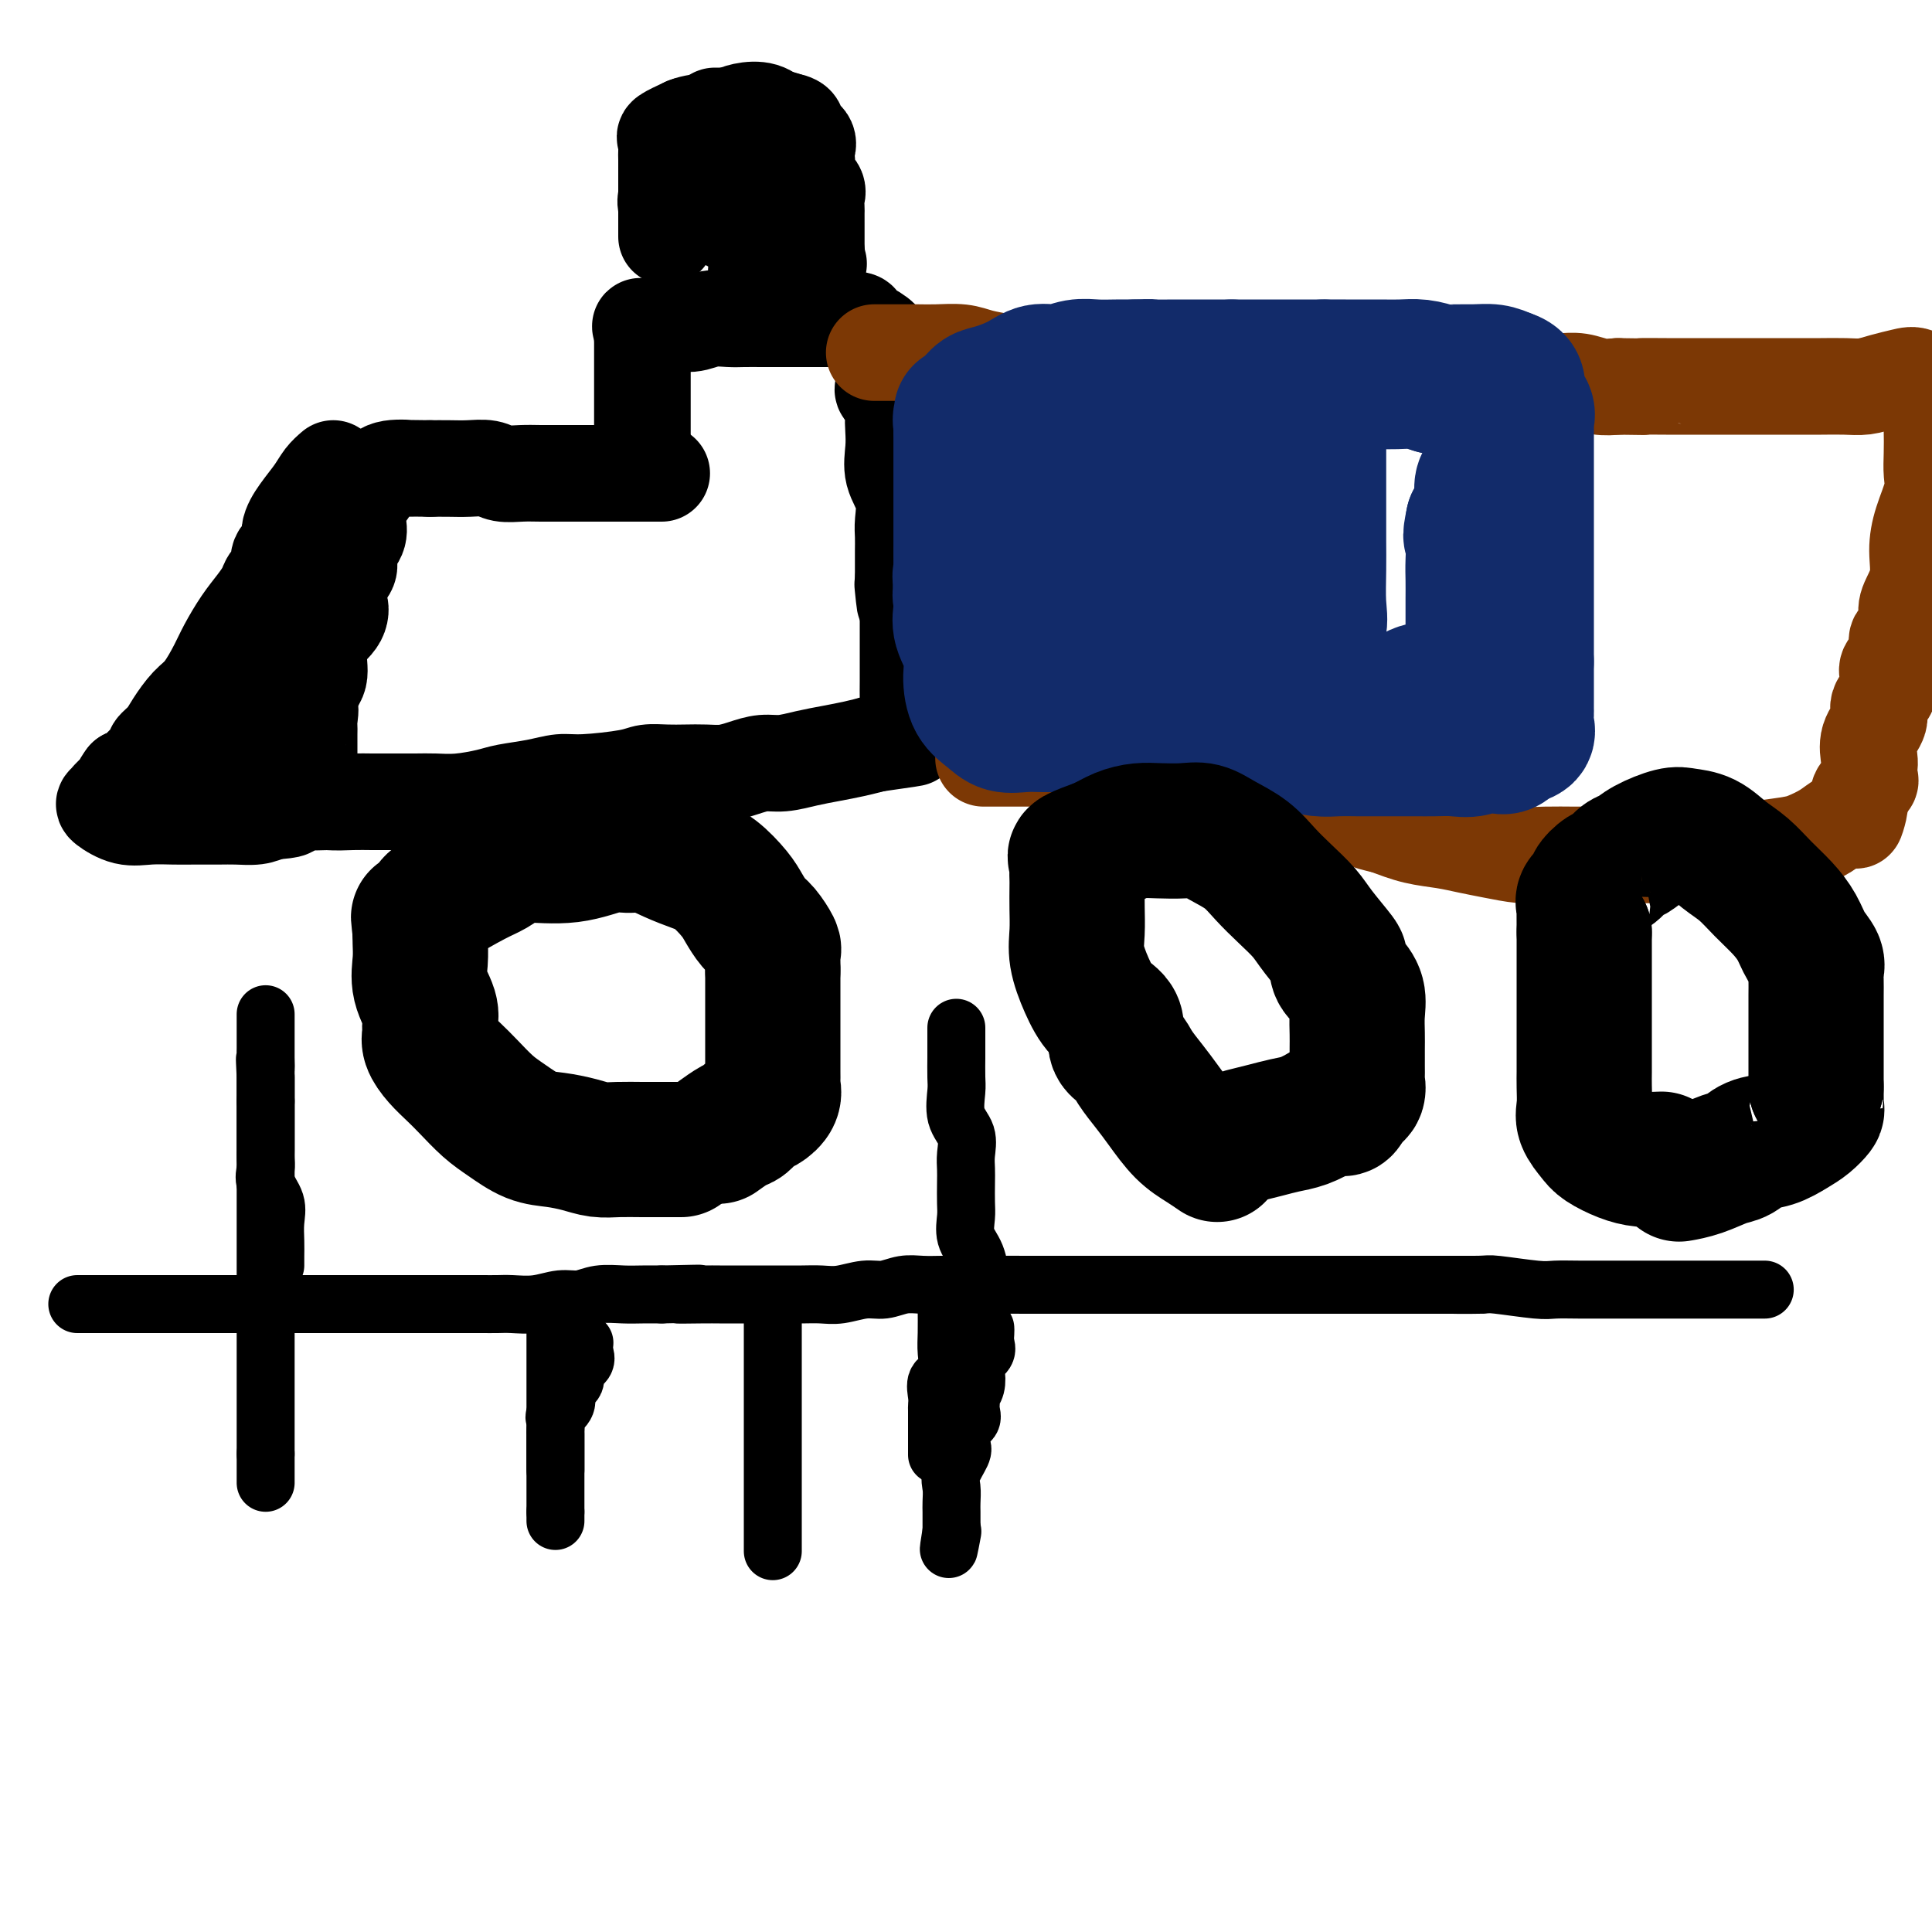 <svg viewBox='0 0 400 400' version='1.1' xmlns='http://www.w3.org/2000/svg' xmlns:xlink='http://www.w3.org/1999/xlink'><g fill='none' stroke='#000000' stroke-width='20' stroke-linecap='round' stroke-linejoin='round'><path d='M133,91c0.000,-1.875 0.000,-3.749 0,-5c0.000,-1.251 0.000,-1.878 0,-3c0.000,-1.122 0.000,-2.738 0,-4c0.000,-1.262 0.000,-2.170 0,-3c0.000,-0.830 0.000,-1.583 0,-2c0.000,-0.417 0.000,-0.497 0,-1c0.000,-0.503 0.000,-1.429 0,-2c0.000,-0.571 0.000,-0.785 0,-1'/><path d='M133,70c-0.236,-3.637 -0.825,-2.228 0,-2c0.825,0.228 3.062,-0.723 5,-1c1.938,-0.277 3.575,0.122 5,0c1.425,-0.122 2.639,-0.765 4,-1c1.361,-0.235 2.870,-0.063 4,0c1.130,0.063 1.880,0.017 3,0c1.120,-0.017 2.609,-0.005 4,0c1.391,0.005 2.682,0.001 4,0c1.318,-0.001 2.663,-0.000 4,0c1.337,0.000 2.668,0.000 4,0c1.332,-0.000 2.666,-0.000 4,0'/><path d='M174,66c4.933,0.131 3.767,0.459 4,1c0.233,0.541 1.866,1.296 3,2c1.134,0.704 1.768,1.357 2,2c0.232,0.643 0.063,1.275 0,2c-0.063,0.725 -0.019,1.541 0,2c0.019,0.459 0.013,0.559 0,1c-0.013,0.441 -0.031,1.224 0,2c0.031,0.776 0.113,1.547 0,2c-0.113,0.453 -0.422,0.588 0,1c0.422,0.412 1.575,1.103 2,2c0.425,0.897 0.121,2.002 0,3c-0.121,0.998 -0.061,1.888 0,3c0.061,1.112 0.121,2.446 0,4c-0.121,1.554 -0.425,3.327 0,5c0.425,1.673 1.578,3.245 2,5c0.422,1.755 0.113,3.691 0,5c-0.113,1.309 -0.030,1.989 0,3c0.030,1.011 0.008,2.351 0,3c-0.008,0.649 -0.002,0.607 0,1c0.002,0.393 0.001,1.221 0,2c-0.001,0.779 -0.000,1.508 0,2c0.000,0.492 0.000,0.746 0,1'/><path d='M187,120c0.622,8.067 0.178,3.733 0,2c-0.178,-1.733 -0.089,-0.867 0,0'/><path d='M159,59c0.228,-0.584 0.455,-1.167 0,-2c-0.455,-0.833 -1.594,-1.915 -2,-3c-0.406,-1.085 -0.081,-2.173 0,-3c0.081,-0.827 -0.083,-1.392 0,-2c0.083,-0.608 0.415,-1.260 0,-2c-0.415,-0.740 -1.575,-1.570 -2,-2c-0.425,-0.430 -0.114,-0.462 0,-1c0.114,-0.538 0.033,-1.582 0,-2c-0.033,-0.418 -0.016,-0.209 0,0'/><path d='M138,43c-0.155,-0.778 -0.311,-1.556 0,-2c0.311,-0.444 1.087,-0.553 2,-1c0.913,-0.447 1.963,-1.230 3,-2c1.037,-0.770 2.061,-1.526 3,-2c0.939,-0.474 1.791,-0.666 3,-1c1.209,-0.334 2.774,-0.810 4,-1c1.226,-0.190 2.113,-0.095 3,0'/><path d='M156,34c1.667,-0.333 0.833,-0.167 0,0'/><path d='M138,49c0.000,-1.423 0.000,-2.846 0,-4c-0.000,-1.154 -0.000,-2.038 0,-3c0.000,-0.962 0.001,-2.002 0,-3c-0.001,-0.998 -0.003,-1.954 0,-3c0.003,-1.046 0.012,-2.181 0,-3c-0.012,-0.819 -0.044,-1.323 0,-2c0.044,-0.677 0.166,-1.529 0,-2c-0.166,-0.471 -0.619,-0.563 0,-1c0.619,-0.437 2.309,-1.218 4,-2'/><path d='M142,26c1.543,-0.644 3.400,-0.755 5,-1c1.600,-0.245 2.944,-0.624 4,-1c1.056,-0.376 1.824,-0.750 3,-1c1.176,-0.250 2.758,-0.376 4,0c1.242,0.376 2.142,1.256 3,2c0.858,0.744 1.673,1.354 2,2c0.327,0.646 0.165,1.328 0,2c-0.165,0.672 -0.333,1.335 0,2c0.333,0.665 1.166,1.333 2,2'/><path d='M165,33c1.083,1.903 0.290,1.661 0,2c-0.290,0.339 -0.078,1.261 0,2c0.078,0.739 0.021,1.297 0,2c-0.021,0.703 -0.006,1.553 0,2c0.006,0.447 0.001,0.491 0,1c-0.001,0.509 -0.000,1.482 0,2c0.000,0.518 0.000,0.582 0,1c-0.000,0.418 -0.000,1.189 0,2c0.000,0.811 0.000,1.660 0,2c-0.000,0.340 -0.000,0.170 0,0'/><path d='M148,24c1.446,-0.006 2.893,-0.012 4,0c1.107,0.012 1.875,0.042 3,0c1.125,-0.042 2.607,-0.155 4,0c1.393,0.155 2.696,0.577 4,1'/><path d='M163,25c2.652,0.512 1.783,1.292 2,2c0.217,0.708 1.520,1.344 2,2c0.480,0.656 0.136,1.330 0,2c-0.136,0.670 -0.065,1.334 0,2c0.065,0.666 0.122,1.334 0,2c-0.122,0.666 -0.425,1.329 0,2c0.425,0.671 1.578,1.350 2,2c0.422,0.650 0.113,1.272 0,2c-0.113,0.728 -0.030,1.561 0,2c0.030,0.439 0.008,0.484 0,1c-0.008,0.516 -0.002,1.503 0,2c0.002,0.497 0.001,0.504 0,1c-0.001,0.496 -0.000,1.480 0,2c0.000,0.520 0.000,0.577 0,1c-0.000,0.423 -0.000,1.211 0,2'/><path d='M169,52c0.504,3.946 0.765,2.312 0,2c-0.765,-0.312 -2.556,0.700 -4,1c-1.444,0.300 -2.543,-0.112 -4,0c-1.457,0.112 -3.274,0.746 -4,1c-0.726,0.254 -0.363,0.127 0,0'/><path d='M151,34c0.000,0.666 0.000,1.333 0,2c0.000,0.667 0.000,1.335 0,2c0.000,0.665 0.000,1.327 0,2c0.000,0.673 -0.000,1.356 0,2c0.000,0.644 0.000,1.250 0,2c0.000,0.750 0.000,1.643 0,2c0.000,0.357 0.000,0.179 0,0'/><path d='M137,98c-1.333,-0.000 -2.665,-0.000 -4,0c-1.335,0.000 -2.671,0.000 -4,0c-1.329,-0.000 -2.651,-0.000 -4,0c-1.349,0.000 -2.724,0.001 -4,0c-1.276,-0.001 -2.451,-0.004 -4,0c-1.549,0.004 -3.471,0.015 -5,0c-1.529,-0.015 -2.667,-0.057 -4,0c-1.333,0.057 -2.863,0.211 -4,0c-1.137,-0.211 -1.882,-0.789 -3,-1c-1.118,-0.211 -2.609,-0.057 -4,0c-1.391,0.057 -2.683,0.016 -4,0c-1.317,-0.016 -2.658,-0.008 -4,0'/><path d='M89,97c-8.131,-0.132 -4.459,0.036 -4,0c0.459,-0.036 -2.294,-0.278 -4,0c-1.706,0.278 -2.364,1.074 -3,2c-0.636,0.926 -1.250,1.981 -2,3c-0.750,1.019 -1.638,2.002 -2,3c-0.362,0.998 -0.200,2.010 0,3c0.200,0.990 0.438,1.958 0,3c-0.438,1.042 -1.552,2.157 -2,3c-0.448,0.843 -0.231,1.414 0,2c0.231,0.586 0.474,1.187 0,2c-0.474,0.813 -1.666,1.838 -2,3c-0.334,1.162 0.190,2.461 0,4c-0.190,1.539 -1.095,3.318 -2,5c-0.905,1.682 -1.810,3.265 -2,5c-0.190,1.735 0.333,3.621 0,5c-0.333,1.379 -1.524,2.251 -2,3c-0.476,0.749 -0.238,1.374 0,2'/><path d='M64,145c-1.547,6.529 -0.415,2.853 0,2c0.415,-0.853 0.111,1.119 0,2c-0.111,0.881 -0.030,0.673 0,1c0.030,0.327 0.008,1.191 0,2c-0.008,0.809 -0.002,1.564 0,2c0.002,0.436 0.001,0.555 0,1c-0.001,0.445 -0.000,1.218 0,2c0.000,0.782 0.001,1.575 0,2c-0.001,0.425 -0.003,0.482 0,1c0.003,0.518 0.012,1.498 0,2c-0.012,0.502 -0.044,0.526 0,1c0.044,0.474 0.166,1.397 0,2c-0.166,0.603 -0.619,0.887 0,1c0.619,0.113 2.309,0.057 4,0'/><path d='M68,166c1.555,0.155 3.444,0.041 5,0c1.556,-0.041 2.781,-0.010 4,0c1.219,0.010 2.434,-0.000 4,0c1.566,0.000 3.484,0.011 5,0c1.516,-0.011 2.631,-0.044 4,0c1.369,0.044 2.992,0.166 5,0c2.008,-0.166 4.401,-0.618 6,-1c1.599,-0.382 2.403,-0.694 4,-1c1.597,-0.306 3.987,-0.608 6,-1c2.013,-0.392 3.647,-0.876 5,-1c1.353,-0.124 2.423,0.110 5,0c2.577,-0.110 6.660,-0.566 9,-1c2.340,-0.434 2.936,-0.848 4,-1c1.064,-0.152 2.594,-0.044 4,0c1.406,0.044 2.686,0.022 4,0c1.314,-0.022 2.661,-0.044 4,0c1.339,0.044 2.671,0.152 4,0c1.329,-0.152 2.654,-0.566 4,-1c1.346,-0.434 2.712,-0.890 4,-1c1.288,-0.110 2.497,0.125 4,0c1.503,-0.125 3.300,-0.611 5,-1c1.700,-0.389 3.304,-0.682 5,-1c1.696,-0.318 3.485,-0.662 5,-1c1.515,-0.338 2.758,-0.669 4,-1'/><path d='M181,154c14.028,-1.987 6.099,-0.953 4,-1c-2.099,-0.047 1.634,-1.174 3,-2c1.366,-0.826 0.366,-1.350 0,-2c-0.366,-0.650 -0.098,-1.427 0,-2c0.098,-0.573 0.026,-0.943 0,-2c-0.026,-1.057 -0.007,-2.801 0,-4c0.007,-1.199 0.002,-1.855 0,-3c-0.002,-1.145 -0.001,-2.781 0,-4c0.001,-1.219 0.000,-2.020 0,-3c-0.000,-0.980 -0.000,-2.137 0,-3c0.000,-0.863 0.000,-1.431 0,-2'/><path d='M188,126c0.000,-4.111 0.000,-1.889 0,-1c0.000,0.889 0.000,0.444 0,0'/><path d='M69,97c-0.692,0.600 -1.385,1.200 -2,2c-0.615,0.800 -1.153,1.800 -2,3c-0.847,1.200 -2.003,2.602 -3,4c-0.997,1.398 -1.834,2.793 -2,4c-0.166,1.207 0.341,2.224 0,3c-0.341,0.776 -1.530,1.309 -2,2c-0.470,0.691 -0.222,1.538 0,2c0.222,0.462 0.419,0.537 0,1c-0.419,0.463 -1.453,1.313 -2,2c-0.547,0.687 -0.607,1.210 -1,2c-0.393,0.790 -1.119,1.846 -2,3c-0.881,1.154 -1.915,2.404 -3,4c-1.085,1.596 -2.220,3.536 -3,5c-0.780,1.464 -1.206,2.450 -2,4c-0.794,1.550 -1.958,3.662 -3,5c-1.042,1.338 -1.962,1.902 -3,3c-1.038,1.098 -2.193,2.731 -3,4c-0.807,1.269 -1.266,2.175 -2,3c-0.734,0.825 -1.744,1.569 -2,2c-0.256,0.431 0.241,0.548 0,1c-0.241,0.452 -1.219,1.237 -2,2c-0.781,0.763 -1.366,1.504 -2,2c-0.634,0.496 -1.317,0.748 -2,1'/><path d='M26,161c-2.383,3.207 -0.340,2.226 0,2c0.340,-0.226 -1.022,0.304 -2,1c-0.978,0.696 -1.570,1.560 -2,2c-0.430,0.440 -0.696,0.458 0,1c0.696,0.542 2.356,1.609 4,2c1.644,0.391 3.271,0.104 5,0c1.729,-0.104 3.558,-0.027 5,0c1.442,0.027 2.497,0.005 4,0c1.503,-0.005 3.454,0.009 5,0c1.546,-0.009 2.685,-0.041 4,0c1.315,0.041 2.804,0.155 4,0c1.196,-0.155 2.098,-0.577 3,-1'/><path d='M56,168c5.394,-0.324 3.880,-0.632 4,-1c0.120,-0.368 1.876,-0.794 4,-1c2.124,-0.206 4.616,-0.190 3,-1c-1.616,-0.810 -7.340,-2.444 -10,-3c-2.660,-0.556 -2.255,-0.034 -3,0c-0.745,0.034 -2.642,-0.419 -4,-1c-1.358,-0.581 -2.179,-1.291 -3,-2'/><path d='M47,159c-3.164,-1.130 -1.074,-0.957 0,-3c1.074,-2.043 1.134,-6.304 2,-9c0.866,-2.696 2.539,-3.827 4,-5c1.461,-1.173 2.710,-2.387 4,-4c1.290,-1.613 2.622,-3.625 4,-5c1.378,-1.375 2.802,-2.111 4,-3c1.198,-0.889 2.168,-1.929 3,-3c0.832,-1.071 1.525,-2.173 2,-2c0.475,0.173 0.733,1.621 0,3c-0.733,1.379 -2.458,2.688 -4,4c-1.542,1.312 -2.903,2.627 -4,4c-1.097,1.373 -1.931,2.806 -3,4c-1.069,1.194 -2.373,2.150 -3,3c-0.627,0.850 -0.578,1.594 -1,2c-0.422,0.406 -1.315,0.473 -2,1c-0.685,0.527 -1.163,1.512 -2,2c-0.837,0.488 -2.033,0.477 -3,1c-0.967,0.523 -1.705,1.578 -2,2c-0.295,0.422 -0.148,0.211 0,0'/></g>
<g fill='none' stroke='#7C3805' stroke-width='20' stroke-linecap='round' stroke-linejoin='round'><path d='M181,73c1.748,0.002 3.495,0.004 5,0c1.505,-0.004 2.767,-0.012 4,0c1.233,0.012 2.436,0.046 4,0c1.564,-0.046 3.488,-0.170 5,0c1.512,0.170 2.613,0.634 4,1c1.387,0.366 3.059,0.634 5,1c1.941,0.366 4.150,0.830 6,1c1.850,0.170 3.341,0.046 5,0c1.659,-0.046 3.486,-0.012 5,0c1.514,0.012 2.715,0.003 4,0c1.285,-0.003 2.655,-0.001 4,0c1.345,0.001 2.665,-0.001 4,0c1.335,0.001 2.685,0.003 4,0c1.315,-0.003 2.594,-0.012 4,0c1.406,0.012 2.939,0.046 4,0c1.061,-0.046 1.652,-0.170 3,0c1.348,0.170 3.455,0.634 5,1c1.545,0.366 2.527,0.634 4,1c1.473,0.366 3.435,0.829 5,1c1.565,0.171 2.733,0.049 4,0c1.267,-0.049 2.634,-0.024 4,0'/><path d='M273,79c15.169,0.928 7.092,0.249 5,0c-2.092,-0.249 1.803,-0.067 4,0c2.197,0.067 2.697,0.018 4,0c1.303,-0.018 3.408,-0.005 5,0c1.592,0.005 2.669,0.001 4,0c1.331,-0.001 2.915,-0.000 4,0c1.085,0.000 1.672,0.000 3,0c1.328,-0.000 3.397,0.000 5,0c1.603,-0.000 2.739,-0.001 4,0c1.261,0.001 2.647,0.004 4,0c1.353,-0.004 2.672,-0.015 4,0c1.328,0.015 2.665,0.056 4,0c1.335,-0.056 2.667,-0.207 4,0c1.333,0.207 2.667,0.774 4,1c1.333,0.226 2.667,0.113 4,0'/><path d='M335,80c10.451,0.155 5.579,0.041 5,0c-0.579,-0.041 3.135,-0.011 5,0c1.865,0.011 1.881,0.003 3,0c1.119,-0.003 3.341,-0.001 5,0c1.659,0.001 2.754,0.000 4,0c1.246,-0.000 2.642,0.000 4,0c1.358,-0.000 2.677,-0.000 4,0c1.323,0.000 2.650,0.001 4,0c1.350,-0.001 2.724,-0.003 4,0c1.276,0.003 2.456,0.012 4,0c1.544,-0.012 3.452,-0.044 5,0c1.548,0.044 2.735,0.164 4,0c1.265,-0.164 2.607,-0.611 4,-1c1.393,-0.389 2.837,-0.720 4,-1c1.163,-0.280 2.047,-0.509 3,0c0.953,0.509 1.977,1.754 3,3'/><path d='M400,81c0.465,1.194 0.126,2.680 0,4c-0.126,1.320 -0.040,2.473 0,4c0.040,1.527 0.035,3.428 0,5c-0.035,1.572 -0.098,2.814 0,4c0.098,1.186 0.359,2.317 0,4c-0.359,1.683 -1.336,3.920 -2,6c-0.664,2.080 -1.013,4.004 -1,6c0.013,1.996 0.388,4.064 0,6c-0.388,1.936 -1.541,3.740 -2,5c-0.459,1.260 -0.226,1.976 0,3c0.226,1.024 0.446,2.358 0,3c-0.446,0.642 -1.556,0.594 -2,1c-0.444,0.406 -0.222,1.266 0,2c0.222,0.734 0.444,1.340 0,2c-0.444,0.660 -1.553,1.372 -2,2c-0.447,0.628 -0.232,1.171 0,2c0.232,0.829 0.483,1.945 0,3c-0.483,1.055 -1.698,2.050 -2,3c-0.302,0.950 0.311,1.855 0,3c-0.311,1.145 -1.545,2.529 -2,4c-0.455,1.471 -0.129,3.027 0,4c0.129,0.973 0.062,1.363 0,2c-0.062,0.637 -0.120,1.521 0,2c0.120,0.479 0.417,0.552 0,1c-0.417,0.448 -1.548,1.271 -2,2c-0.452,0.729 -0.226,1.365 0,2'/><path d='M385,166c-1.758,7.231 -0.155,2.308 0,1c0.155,-1.308 -1.140,0.997 -2,2c-0.860,1.003 -1.287,0.703 -2,1c-0.713,0.297 -1.712,1.190 -3,2c-1.288,0.810 -2.865,1.537 -4,2c-1.135,0.463 -1.830,0.664 -4,1c-2.170,0.336 -5.817,0.808 -8,1c-2.183,0.192 -2.902,0.104 -4,0c-1.098,-0.104 -2.576,-0.224 -4,0c-1.424,0.224 -2.794,0.792 -4,1c-1.206,0.208 -2.247,0.055 -3,0c-0.753,-0.055 -1.217,-0.014 -4,0c-2.783,0.014 -7.885,0.001 -11,0c-3.115,-0.001 -4.243,0.011 -6,0c-1.757,-0.011 -4.141,-0.045 -6,0c-1.859,0.045 -3.192,0.167 -5,0c-1.808,-0.167 -4.092,-0.625 -6,-1c-1.908,-0.375 -3.439,-0.668 -5,-1c-1.561,-0.332 -3.151,-0.705 -5,-1c-1.849,-0.295 -3.957,-0.513 -6,-1c-2.043,-0.487 -4.022,-1.244 -6,-2'/><path d='M287,171c-5.212,-1.213 -4.241,-1.246 -5,-2c-0.759,-0.754 -3.248,-2.229 -5,-3c-1.752,-0.771 -2.767,-0.837 -4,-1c-1.233,-0.163 -2.682,-0.424 -4,-1c-1.318,-0.576 -2.503,-1.468 -4,-2c-1.497,-0.532 -3.306,-0.703 -5,-1c-1.694,-0.297 -3.273,-0.721 -5,-1c-1.727,-0.279 -3.603,-0.415 -5,-1c-1.397,-0.585 -2.315,-1.621 -4,-2c-1.685,-0.379 -4.137,-0.102 -6,0c-1.863,0.102 -3.137,0.027 -7,0c-3.863,-0.027 -10.314,-0.007 -14,0c-3.686,0.007 -4.607,0.002 -6,0c-1.393,-0.002 -3.260,-0.001 -5,0c-1.740,0.001 -3.354,0.000 -4,0c-0.646,-0.000 -0.323,-0.000 0,0'/></g>
<g fill='none' stroke='#122B6A' stroke-width='28' stroke-linecap='round' stroke-linejoin='round'><path d='M204,82c0.000,0.272 0.000,0.544 0,1c0.000,0.456 0.000,1.094 0,2c0.000,0.906 0.000,2.078 0,3c0.000,0.922 0.000,1.594 0,2c0.000,0.406 -0.000,0.545 0,1c0.000,0.455 -0.000,1.225 0,2c0.000,0.775 0.000,1.555 0,2c0.000,0.445 0.000,0.556 0,1c0.000,0.444 -0.000,1.222 0,2c0.000,0.778 0.000,1.557 0,2c0.000,0.443 0.000,0.552 0,1c0.000,0.448 0.000,1.236 0,2c0.000,0.764 0.000,1.504 0,2c0.000,0.496 0.000,0.748 0,1'/><path d='M204,106c-0.001,4.148 -0.002,2.517 0,2c0.002,-0.517 0.008,0.082 0,1c-0.008,0.918 -0.030,2.157 0,3c0.030,0.843 0.113,1.289 0,2c-0.113,0.711 -0.423,1.686 0,3c0.423,1.314 1.577,2.967 2,4c0.423,1.033 0.113,1.446 0,2c-0.113,0.554 -0.030,1.250 0,2c0.030,0.750 0.006,1.553 0,2c-0.006,0.447 0.006,0.539 0,1c-0.006,0.461 -0.029,1.292 0,2c0.029,0.708 0.111,1.292 0,2c-0.111,0.708 -0.415,1.538 0,2c0.415,0.462 1.548,0.555 2,1c0.452,0.445 0.224,1.243 0,2c-0.224,0.757 -0.445,1.473 0,2c0.445,0.527 1.556,0.865 2,1c0.444,0.135 0.222,0.068 0,0'/><path d='M273,90c0.000,1.547 0.000,3.094 0,4c-0.000,0.906 -0.000,1.171 0,2c0.000,0.829 0.000,2.221 0,3c-0.000,0.779 -0.001,0.946 0,2c0.001,1.054 0.002,2.997 0,5c-0.002,2.003 -0.008,4.066 0,6c0.008,1.934 0.030,3.738 0,6c-0.030,2.262 -0.113,4.980 0,7c0.113,2.020 0.423,3.340 0,5c-0.423,1.660 -1.577,3.660 -2,5c-0.423,1.340 -0.113,2.019 0,3c0.113,0.981 0.031,2.264 0,3c-0.031,0.736 -0.009,0.925 0,1c0.009,0.075 0.004,0.038 0,0'/><path d='M212,82c1.643,-0.022 3.285,-0.044 5,0c1.715,0.044 3.501,0.155 5,0c1.499,-0.155 2.710,-0.578 4,-1c1.290,-0.422 2.660,-0.845 4,-1c1.340,-0.155 2.651,-0.041 4,0c1.349,0.041 2.737,0.011 4,0c1.263,-0.011 2.400,-0.003 4,0c1.600,0.003 3.661,0.001 5,0c1.339,-0.001 1.954,-0.000 3,0c1.046,0.000 2.523,0.000 4,0'/><path d='M254,80c7.224,-0.421 4.283,-0.472 4,0c-0.283,0.472 2.092,1.467 3,2c0.908,0.533 0.348,0.604 0,1c-0.348,0.396 -0.486,1.117 0,2c0.486,0.883 1.594,1.927 2,3c0.406,1.073 0.109,2.174 0,3c-0.109,0.826 -0.029,1.376 0,2c0.029,0.624 0.008,1.322 0,2c-0.008,0.678 -0.004,1.336 0,2c0.004,0.664 0.009,1.336 0,2c-0.009,0.664 -0.030,1.322 0,2c0.030,0.678 0.111,1.378 0,2c-0.111,0.622 -0.415,1.168 0,2c0.415,0.832 1.547,1.952 2,3c0.453,1.048 0.226,2.024 0,3'/><path d='M265,111c0.500,5.187 -0.251,3.655 0,4c0.251,0.345 1.503,2.569 2,4c0.497,1.431 0.238,2.070 0,3c-0.238,0.930 -0.456,2.150 0,3c0.456,0.850 1.586,1.330 2,2c0.414,0.670 0.111,1.530 0,2c-0.111,0.470 -0.030,0.550 0,1c0.030,0.450 0.009,1.271 0,2c-0.009,0.729 -0.006,1.365 0,2c0.006,0.635 0.014,1.269 0,2c-0.014,0.731 -0.049,1.558 0,2c0.049,0.442 0.183,0.500 0,1c-0.183,0.500 -0.684,1.441 -2,2c-1.316,0.559 -3.447,0.737 -5,1c-1.553,0.263 -2.529,0.610 -4,1c-1.471,0.390 -3.435,0.822 -5,1c-1.565,0.178 -2.729,0.100 -4,0c-1.271,-0.100 -2.650,-0.223 -4,0c-1.350,0.223 -2.671,0.791 -4,1c-1.329,0.209 -2.665,0.060 -4,0c-1.335,-0.060 -2.667,-0.030 -4,0'/><path d='M233,145c-5.956,0.613 -3.845,0.146 -4,0c-0.155,-0.146 -2.578,0.030 -4,0c-1.422,-0.030 -1.845,-0.266 -2,-2c-0.155,-1.734 -0.041,-4.968 0,-7c0.041,-2.032 0.011,-2.863 0,-4c-0.011,-1.137 -0.003,-2.580 0,-4c0.003,-1.420 0.001,-2.818 0,-4c-0.001,-1.182 -0.000,-2.147 0,-3c0.000,-0.853 0.000,-1.593 0,-2c-0.000,-0.407 -0.000,-0.480 0,-1c0.000,-0.520 0.000,-1.486 0,-2c-0.000,-0.514 -0.000,-0.575 0,-1c0.000,-0.425 0.000,-1.212 0,-2'/><path d='M223,113c0.261,-5.050 0.915,-2.673 2,-2c1.085,0.673 2.601,-0.356 4,-1c1.399,-0.644 2.682,-0.902 4,-1c1.318,-0.098 2.673,-0.037 4,0c1.327,0.037 2.627,0.048 4,0c1.373,-0.048 2.821,-0.157 4,0c1.179,0.157 2.090,0.578 3,1'/><path d='M248,110c2.790,0.508 2.264,1.277 2,2c-0.264,0.723 -0.267,1.401 0,2c0.267,0.599 0.804,1.119 1,2c0.196,0.881 0.051,2.123 0,3c-0.051,0.877 -0.007,1.389 0,2c0.007,0.611 -0.022,1.320 0,2c0.022,0.680 0.095,1.330 0,2c-0.095,0.670 -0.357,1.361 0,2c0.357,0.639 1.333,1.227 0,1c-1.333,-0.227 -4.976,-1.268 -7,-2c-2.024,-0.732 -2.431,-1.155 -4,-2c-1.569,-0.845 -4.302,-2.110 -6,-3c-1.698,-0.890 -2.362,-1.403 -3,-2c-0.638,-0.597 -1.249,-1.276 -2,-2c-0.751,-0.724 -1.643,-1.493 -2,-2c-0.357,-0.507 -0.178,-0.754 0,-1'/><path d='M227,114c-1.064,-1.500 -0.226,-1.750 0,-2c0.226,-0.250 -0.162,-0.502 0,-1c0.162,-0.498 0.874,-1.244 2,-2c1.126,-0.756 2.665,-1.523 4,-2c1.335,-0.477 2.467,-0.664 4,-1c1.533,-0.336 3.467,-0.822 5,-1c1.533,-0.178 2.666,-0.048 4,0c1.334,0.048 2.869,0.013 4,0c1.131,-0.013 1.858,-0.003 3,0c1.142,0.003 2.698,0.001 4,0c1.302,-0.001 2.351,-0.000 4,0c1.649,0.000 3.900,0.000 4,0c0.100,-0.000 -1.950,-0.000 -4,0'/><path d='M261,105c-1.334,-0.000 -2.670,-0.000 -4,0c-1.330,0.000 -2.656,0.000 -4,0c-1.344,-0.000 -2.707,-0.001 -4,0c-1.293,0.001 -2.516,0.004 -4,0c-1.484,-0.004 -3.228,-0.016 -5,0c-1.772,0.016 -3.572,0.061 -5,0c-1.428,-0.061 -2.485,-0.226 -4,0c-1.515,0.226 -3.489,0.844 -5,1c-1.511,0.156 -2.561,-0.150 -4,0c-1.439,0.150 -3.268,0.757 -4,1c-0.732,0.243 -0.366,0.121 0,0'/><path d='M255,76c1.758,0.301 3.516,0.603 5,1c1.484,0.397 2.693,0.891 4,1c1.307,0.109 2.712,-0.167 4,0c1.288,0.167 2.458,0.777 4,1c1.542,0.223 3.455,0.059 5,0c1.545,-0.059 2.724,-0.013 4,0c1.276,0.013 2.651,-0.007 4,0c1.349,0.007 2.671,0.040 4,0c1.329,-0.040 2.665,-0.154 4,0c1.335,0.154 2.667,0.577 4,1'/><path d='M297,80c7.217,0.613 4.260,0.145 4,0c-0.260,-0.145 2.179,0.031 4,0c1.821,-0.031 3.025,-0.270 4,0c0.975,0.270 1.720,1.048 2,2c0.280,0.952 0.096,2.079 0,3c-0.096,0.921 -0.103,1.637 0,3c0.103,1.363 0.316,3.375 0,5c-0.316,1.625 -1.162,2.864 -2,4c-0.838,1.136 -1.668,2.171 -2,3c-0.332,0.829 -0.166,1.454 0,2c0.166,0.546 0.333,1.013 0,2c-0.333,0.987 -1.167,2.493 -2,4'/><path d='M305,108c-0.928,4.448 -0.249,2.570 0,3c0.249,0.430 0.067,3.170 0,5c-0.067,1.830 -0.018,2.751 0,4c0.018,1.249 0.005,2.825 0,4c-0.005,1.175 -0.001,1.949 0,3c0.001,1.051 -0.000,2.380 0,3c0.000,0.620 0.002,0.532 0,1c-0.002,0.468 -0.006,1.491 0,2c0.006,0.509 0.023,0.502 0,1c-0.023,0.498 -0.086,1.499 0,2c0.086,0.501 0.323,0.500 0,1c-0.323,0.500 -1.204,1.501 -2,2c-0.796,0.499 -1.506,0.498 -2,1c-0.494,0.502 -0.770,1.508 -2,2c-1.230,0.492 -3.412,0.472 -5,1c-1.588,0.528 -2.580,1.606 -4,2c-1.420,0.394 -3.267,0.106 -5,0c-1.733,-0.106 -3.351,-0.028 -5,0c-1.649,0.028 -3.328,0.008 -5,0c-1.672,-0.008 -3.336,-0.004 -5,0'/><path d='M270,145c-3.809,-0.000 -3.331,-0.000 -4,0c-0.669,0.000 -2.485,0.000 -4,0c-1.515,-0.000 -2.730,-0.000 -4,0c-1.270,0.000 -2.597,0.000 -4,0c-1.403,-0.000 -2.884,-0.001 -4,0c-1.116,0.001 -1.866,0.002 -3,0c-1.134,-0.002 -2.651,-0.008 -4,0c-1.349,0.008 -2.530,0.028 -4,0c-1.470,-0.028 -3.229,-0.104 -5,0c-1.771,0.104 -3.555,0.390 -5,0c-1.445,-0.390 -2.551,-1.455 -4,-2c-1.449,-0.545 -3.242,-0.569 -5,-1c-1.758,-0.431 -3.482,-1.270 -5,-2c-1.518,-0.730 -2.832,-1.350 -4,-2c-1.168,-0.650 -2.191,-1.328 -3,-2c-0.809,-0.672 -1.405,-1.336 -2,-2'/><path d='M206,134c-4.039,-1.816 -2.635,-0.857 -2,-1c0.635,-0.143 0.502,-1.389 0,-2c-0.502,-0.611 -1.374,-0.587 -2,-1c-0.626,-0.413 -1.005,-1.261 -1,-2c0.005,-0.739 0.394,-1.368 0,-2c-0.394,-0.632 -1.570,-1.268 -2,-2c-0.430,-0.732 -0.115,-1.559 0,-2c0.115,-0.441 0.031,-0.494 0,-1c-0.031,-0.506 -0.008,-1.463 0,-2c0.008,-0.537 0.002,-0.654 0,-1c-0.002,-0.346 -0.001,-0.921 0,-2c0.001,-1.079 0.000,-2.663 0,-4c-0.000,-1.337 -0.000,-2.427 0,-4c0.000,-1.573 0.000,-3.630 0,-5c-0.000,-1.370 -0.000,-2.054 0,-3c0.000,-0.946 0.000,-2.155 0,-3c-0.000,-0.845 -0.000,-1.326 0,-2c0.000,-0.674 0.000,-1.542 0,-2c-0.000,-0.458 -0.000,-0.508 0,-1c0.000,-0.492 0.000,-1.426 0,-2c-0.000,-0.574 -0.000,-0.787 0,-1'/><path d='M199,89c0.026,-5.831 0.091,-2.910 0,-2c-0.091,0.910 -0.338,-0.192 0,-1c0.338,-0.808 1.262,-1.320 2,-2c0.738,-0.680 1.292,-1.526 2,-2c0.708,-0.474 1.571,-0.576 3,-1c1.429,-0.424 3.424,-1.171 5,-2c1.576,-0.829 2.732,-1.739 4,-2c1.268,-0.261 2.649,0.126 4,0c1.351,-0.126 2.671,-0.766 4,-1c1.329,-0.234 2.665,-0.063 4,0c1.335,0.063 2.667,0.018 4,0c1.333,-0.018 2.666,-0.009 4,0'/><path d='M235,76c3.813,-0.155 3.345,-0.041 4,0c0.655,0.041 2.432,0.011 4,0c1.568,-0.011 2.926,-0.003 4,0c1.074,0.003 1.865,0.001 3,0c1.135,-0.001 2.613,-0.000 4,0c1.387,0.000 2.681,0.000 4,0c1.319,-0.000 2.663,-0.000 4,0c1.337,0.000 2.668,0.000 4,0c1.332,-0.000 2.666,-0.000 4,0c1.334,0.000 2.667,0.000 4,0'/><path d='M274,76c6.748,-0.000 4.117,-0.001 4,0c-0.117,0.001 2.278,0.003 4,0c1.722,-0.003 2.771,-0.011 4,0c1.229,0.011 2.639,0.041 4,0c1.361,-0.041 2.675,-0.155 4,0c1.325,0.155 2.663,0.577 4,1'/><path d='M298,77c4.204,0.152 2.715,0.030 3,0c0.285,-0.030 2.346,0.030 4,0c1.654,-0.030 2.901,-0.152 4,0c1.099,0.152 2.049,0.576 3,1'/><path d='M312,78c2.651,0.737 2.280,2.081 2,3c-0.280,0.919 -0.467,1.415 0,2c0.467,0.585 1.589,1.260 2,2c0.411,0.740 0.110,1.545 0,2c-0.110,0.455 -0.029,0.560 0,1c0.029,0.440 0.008,1.216 0,2c-0.008,0.784 -0.002,1.575 0,2c0.002,0.425 0.001,0.484 0,1c-0.001,0.516 -0.000,1.490 0,2c0.000,0.510 0.000,0.558 0,1c-0.000,0.442 -0.000,1.280 0,2c0.000,0.720 0.000,1.322 0,2c-0.000,0.678 -0.000,1.433 0,2c0.000,0.567 0.000,0.946 0,2c-0.000,1.054 -0.000,2.784 0,4c0.000,1.216 0.000,1.918 0,3c-0.000,1.082 -0.000,2.545 0,4c0.000,1.455 0.000,2.903 0,4c-0.000,1.097 -0.000,1.842 0,3c0.000,1.158 0.000,2.729 0,4c-0.000,1.271 -0.000,2.242 0,3c0.000,0.758 0.000,1.303 0,2c-0.000,0.697 -0.000,1.548 0,2c0.000,0.452 0.000,0.506 0,1c-0.000,0.494 -0.000,1.427 0,2c0.000,0.573 0.000,0.787 0,1'/><path d='M316,137c0.000,8.467 0.000,3.633 0,2c-0.000,-1.633 -0.000,-0.067 0,1c0.000,1.067 0.000,1.633 0,2c-0.000,0.367 -0.001,0.535 0,1c0.001,0.465 0.002,1.228 0,2c-0.002,0.772 -0.009,1.555 0,2c0.009,0.445 0.033,0.552 0,1c-0.033,0.448 -0.124,1.236 0,2c0.124,0.764 0.464,1.504 0,2c-0.464,0.496 -1.732,0.748 -3,1'/><path d='M313,153c-1.179,2.641 -2.625,1.244 -4,1c-1.375,-0.244 -2.678,0.667 -4,1c-1.322,0.333 -2.664,0.089 -4,0c-1.336,-0.089 -2.667,-0.024 -4,0c-1.333,0.024 -2.667,0.006 -4,0c-1.333,-0.006 -2.666,-0.001 -4,0c-1.334,0.001 -2.671,-0.003 -4,0c-1.329,0.003 -2.652,0.012 -4,0c-1.348,-0.012 -2.722,-0.046 -4,0c-1.278,0.046 -2.459,0.171 -4,0c-1.541,-0.171 -3.441,-0.638 -5,-1c-1.559,-0.362 -2.776,-0.619 -4,-1c-1.224,-0.381 -2.455,-0.887 -4,-1c-1.545,-0.113 -3.404,0.165 -5,0c-1.596,-0.165 -2.930,-0.775 -4,-1c-1.070,-0.225 -1.877,-0.064 -3,0c-1.123,0.064 -2.561,0.032 -4,0'/><path d='M244,151c-5.201,-0.635 -3.703,-0.223 -4,0c-0.297,0.223 -2.389,0.256 -4,0c-1.611,-0.256 -2.741,-0.800 -4,-1c-1.259,-0.200 -2.646,-0.054 -4,0c-1.354,0.054 -2.673,0.016 -4,0c-1.327,-0.016 -2.662,-0.010 -4,0c-1.338,0.010 -2.680,0.023 -4,0c-1.320,-0.023 -2.617,-0.084 -4,0c-1.383,0.084 -2.852,0.313 -4,0c-1.148,-0.313 -1.975,-1.168 -3,-2c-1.025,-0.832 -2.246,-1.643 -3,-3c-0.754,-1.357 -1.039,-3.261 -1,-5c0.039,-1.739 0.402,-3.311 0,-5c-0.402,-1.689 -1.570,-3.493 -2,-5c-0.430,-1.507 -0.123,-2.716 0,-4c0.123,-1.284 0.061,-2.642 0,-4'/><path d='M199,122c-0.464,-4.090 -0.124,-2.815 0,-3c0.124,-0.185 0.033,-1.831 0,-3c-0.033,-1.169 -0.009,-1.860 0,-3c0.009,-1.140 0.002,-2.728 0,-4c-0.002,-1.272 -0.001,-2.226 0,-3c0.001,-0.774 0.000,-1.366 0,-2c-0.000,-0.634 -0.000,-1.310 0,-2c0.000,-0.690 0.000,-1.393 0,-2c-0.000,-0.607 -0.000,-1.117 0,-2c0.000,-0.883 0.000,-2.139 0,-3c-0.000,-0.861 -0.000,-1.327 0,-2c0.000,-0.673 0.000,-1.551 0,-2c-0.000,-0.449 -0.000,-0.467 0,-1c0.000,-0.533 0.000,-1.581 0,-2c-0.000,-0.419 -0.000,-0.210 0,0'/></g>
<g fill='none' stroke='#000000' stroke-width='28' stroke-linecap='round' stroke-linejoin='round'><path d='M141,238c-1.363,-0.002 -2.726,-0.003 -4,0c-1.274,0.003 -2.458,0.012 -4,0c-1.542,-0.012 -3.443,-0.043 -5,0c-1.557,0.043 -2.769,0.160 -4,0c-1.231,-0.160 -2.481,-0.597 -4,-1c-1.519,-0.403 -3.306,-0.772 -5,-1c-1.694,-0.228 -3.296,-0.315 -5,-1c-1.704,-0.685 -3.509,-1.968 -5,-3c-1.491,-1.032 -2.666,-1.813 -4,-3c-1.334,-1.187 -2.827,-2.779 -4,-4c-1.173,-1.221 -2.028,-2.070 -3,-3c-0.972,-0.930 -2.062,-1.941 -3,-3c-0.938,-1.059 -1.723,-2.165 -2,-3c-0.277,-0.835 -0.046,-1.398 0,-2c0.046,-0.602 -0.093,-1.243 0,-2c0.093,-0.757 0.417,-1.631 0,-3c-0.417,-1.369 -1.576,-3.233 -2,-5c-0.424,-1.767 -0.114,-3.437 0,-5c0.114,-1.563 0.033,-3.018 0,-4c-0.033,-0.982 -0.016,-1.491 0,-2'/><path d='M87,193c-0.425,-4.133 -0.487,-2.966 0,-3c0.487,-0.034 1.523,-1.269 2,-2c0.477,-0.731 0.395,-0.957 2,-2c1.605,-1.043 4.898,-2.904 7,-4c2.102,-1.096 3.013,-1.426 4,-2c0.987,-0.574 2.048,-1.393 3,-2c0.952,-0.607 1.793,-1.001 4,-1c2.207,0.001 5.779,0.398 9,0c3.221,-0.398 6.090,-1.593 8,-2c1.910,-0.407 2.859,-0.028 4,0c1.141,0.028 2.473,-0.295 4,0c1.527,0.295 3.248,1.208 5,2c1.752,0.792 3.533,1.462 5,2c1.467,0.538 2.619,0.944 4,2c1.381,1.056 2.990,2.763 4,4c1.010,1.237 1.419,2.004 2,3c0.581,0.996 1.333,2.220 2,3c0.667,0.780 1.251,1.115 2,2c0.749,0.885 1.665,2.320 2,3c0.335,0.680 0.090,0.606 0,1c-0.090,0.394 -0.026,1.255 0,2c0.026,0.745 0.013,1.372 0,2'/><path d='M160,201c0.000,1.507 0.000,2.773 0,4c-0.000,1.227 -0.000,2.415 0,4c0.000,1.585 0.000,3.566 0,5c-0.000,1.434 -0.000,2.320 0,3c0.000,0.680 0.002,1.155 0,2c-0.002,0.845 -0.006,2.062 0,3c0.006,0.938 0.024,1.598 0,2c-0.024,0.402 -0.090,0.546 0,1c0.090,0.454 0.335,1.220 0,2c-0.335,0.780 -1.250,1.575 -2,2c-0.750,0.425 -1.336,0.478 -2,1c-0.664,0.522 -1.405,1.511 -2,2c-0.595,0.489 -1.045,0.478 -2,1c-0.955,0.522 -2.416,1.578 -3,2c-0.584,0.422 -0.292,0.211 0,0'/><path d='M252,239c-0.918,-0.632 -1.835,-1.264 -3,-2c-1.165,-0.736 -2.576,-1.577 -4,-3c-1.424,-1.423 -2.859,-3.429 -4,-5c-1.141,-1.571 -1.988,-2.707 -3,-4c-1.012,-1.293 -2.189,-2.743 -3,-4c-0.811,-1.257 -1.256,-2.323 -2,-3c-0.744,-0.677 -1.786,-0.967 -2,-2c-0.214,-1.033 0.402,-2.810 0,-4c-0.402,-1.190 -1.820,-1.795 -3,-3c-1.180,-1.205 -2.120,-3.012 -3,-5c-0.880,-1.988 -1.700,-4.157 -2,-6c-0.300,-1.843 -0.081,-3.361 0,-5c0.081,-1.639 0.023,-3.399 0,-5c-0.023,-1.601 -0.010,-3.044 0,-4c0.010,-0.956 0.016,-1.425 0,-2c-0.016,-0.575 -0.056,-1.257 0,-2c0.056,-0.743 0.207,-1.546 0,-2c-0.207,-0.454 -0.774,-0.558 0,-1c0.774,-0.442 2.887,-1.221 5,-2'/><path d='M228,175c1.484,-0.702 2.693,-1.458 4,-2c1.307,-0.542 2.711,-0.872 4,-1c1.289,-0.128 2.462,-0.054 4,0c1.538,0.054 3.439,0.089 5,0c1.561,-0.089 2.780,-0.303 4,0c1.220,0.303 2.441,1.123 4,2c1.559,0.877 3.454,1.811 5,3c1.546,1.189 2.741,2.634 4,4c1.259,1.366 2.583,2.651 4,4c1.417,1.349 2.928,2.760 4,4c1.072,1.240 1.704,2.310 3,4c1.296,1.690 3.255,4.002 4,5c0.745,0.998 0.277,0.682 0,1c-0.277,0.318 -0.361,1.271 0,2c0.361,0.729 1.169,1.235 2,2c0.831,0.765 1.687,1.791 2,3c0.313,1.209 0.084,2.603 0,4c-0.084,1.397 -0.022,2.798 0,4c0.022,1.202 0.006,2.205 0,3c-0.006,0.795 -0.000,1.383 0,2c0.000,0.617 -0.006,1.265 0,2c0.006,0.735 0.022,1.558 0,2c-0.022,0.442 -0.083,0.504 0,1c0.083,0.496 0.309,1.428 0,2c-0.309,0.572 -1.155,0.786 -2,1'/><path d='M279,227c-0.631,3.670 -1.210,2.345 -2,2c-0.790,-0.345 -1.792,0.289 -3,1c-1.208,0.711 -2.622,1.497 -4,2c-1.378,0.503 -2.720,0.722 -4,1c-1.280,0.278 -2.498,0.613 -4,1c-1.502,0.387 -3.286,0.825 -4,1c-0.714,0.175 -0.357,0.088 0,0'/><path d='M344,240c-1.347,0.064 -2.694,0.127 -4,0c-1.306,-0.127 -2.570,-0.445 -4,-1c-1.430,-0.555 -3.024,-1.348 -4,-2c-0.976,-0.652 -1.333,-1.161 -2,-2c-0.667,-0.839 -1.643,-2.006 -2,-3c-0.357,-0.994 -0.096,-1.816 0,-3c0.096,-1.184 0.026,-2.729 0,-4c-0.026,-1.271 -0.007,-2.267 0,-3c0.007,-0.733 0.002,-1.202 0,-2c-0.002,-0.798 -0.000,-1.924 0,-3c0.000,-1.076 0.000,-2.100 0,-3c-0.000,-0.900 -0.000,-1.675 0,-3c0.000,-1.325 0.000,-3.201 0,-5c-0.000,-1.799 -0.000,-3.523 0,-5c0.000,-1.477 0.000,-2.708 0,-4c-0.000,-1.292 -0.000,-2.646 0,-4'/><path d='M328,193c-0.009,-6.616 -0.032,-3.655 0,-3c0.032,0.655 0.120,-0.994 0,-2c-0.120,-1.006 -0.447,-1.368 0,-2c0.447,-0.632 1.667,-1.535 2,-2c0.333,-0.465 -0.220,-0.491 0,-1c0.220,-0.509 1.215,-1.501 2,-2c0.785,-0.499 1.362,-0.505 2,-1c0.638,-0.495 1.338,-1.478 2,-2c0.662,-0.522 1.285,-0.583 2,-1c0.715,-0.417 1.520,-1.188 3,-2c1.480,-0.812 3.634,-1.663 5,-2c1.366,-0.337 1.943,-0.159 3,0c1.057,0.159 2.593,0.300 4,1c1.407,0.700 2.684,1.961 4,3c1.316,1.039 2.670,1.856 4,3c1.330,1.144 2.637,2.614 4,4c1.363,1.386 2.782,2.689 4,4c1.218,1.311 2.235,2.630 3,4c0.765,1.370 1.277,2.792 2,4c0.723,1.208 1.658,2.202 2,3c0.342,0.798 0.092,1.399 0,2c-0.092,0.601 -0.025,1.202 0,2c0.025,0.798 0.007,1.792 0,3c-0.007,1.208 -0.002,2.630 0,4c0.002,1.370 0.000,2.687 0,4c-0.000,1.313 -0.000,2.623 0,4c0.000,1.377 0.000,2.822 0,4c-0.000,1.178 -0.000,2.089 0,3'/><path d='M376,225c0.006,4.363 0.022,2.271 0,2c-0.022,-0.271 -0.080,1.279 0,2c0.080,0.721 0.300,0.612 0,1c-0.300,0.388 -1.119,1.274 -2,2c-0.881,0.726 -1.823,1.293 -3,2c-1.177,0.707 -2.589,1.555 -4,2c-1.411,0.445 -2.820,0.487 -4,1c-1.180,0.513 -2.131,1.497 -3,2c-0.869,0.503 -1.656,0.527 -3,1c-1.344,0.473 -3.247,1.397 -5,2c-1.753,0.603 -3.358,0.887 -4,1c-0.642,0.113 -0.321,0.057 0,0'/></g>
<g fill='none' stroke='#000000' stroke-width='12' stroke-linecap='round' stroke-linejoin='round'><path d='M16,270c1.364,0.000 2.728,0.000 4,0c1.272,0.000 2.453,0.000 4,0c1.547,0.000 3.460,0.000 5,0c1.540,0.000 2.707,0.000 4,0c1.293,-0.000 2.711,0.000 4,0c1.289,0.000 2.449,0.000 4,0c1.551,0.000 3.495,0.000 5,0c1.505,0.000 2.573,0.000 4,0c1.427,0.000 3.214,0.000 5,0'/><path d='M55,270c6.521,0.000 3.325,0.000 3,0c-0.325,-0.000 2.222,-0.000 4,0c1.778,0.000 2.786,0.000 4,0c1.214,-0.000 2.635,-0.000 4,0c1.365,0.000 2.675,0.000 4,0c1.325,-0.000 2.665,-0.000 4,0c1.335,0.000 2.665,0.000 4,0c1.335,-0.000 2.677,-0.000 4,0c1.323,0.000 2.628,0.001 5,0c2.372,-0.001 5.810,-0.004 8,0c2.190,0.004 3.131,0.016 4,0c0.869,-0.016 1.666,-0.061 3,0c1.334,0.061 3.207,0.226 5,0c1.793,-0.226 3.508,-0.845 5,-1c1.492,-0.155 2.762,0.155 4,0c1.238,-0.155 2.445,-0.773 4,-1c1.555,-0.227 3.457,-0.061 5,0c1.543,0.061 2.727,0.017 4,0c1.273,-0.017 2.637,-0.009 4,0'/><path d='M137,268c13.401,-0.309 5.904,-0.083 4,0c-1.904,0.083 1.785,0.022 4,0c2.215,-0.022 2.955,-0.006 4,0c1.045,0.006 2.393,0.001 4,0c1.607,-0.001 3.471,0.001 5,0c1.529,-0.001 2.723,-0.004 4,0c1.277,0.004 2.638,0.016 4,0c1.362,-0.016 2.727,-0.061 4,0c1.273,0.061 2.454,0.226 4,0c1.546,-0.226 3.456,-0.845 5,-1c1.544,-0.155 2.723,0.155 4,0c1.277,-0.155 2.652,-0.773 4,-1c1.348,-0.227 2.671,-0.061 4,0c1.329,0.061 2.666,0.017 4,0c1.334,-0.017 2.667,-0.009 4,0'/><path d='M199,266c10.035,-0.309 4.123,-0.083 3,0c-1.123,0.083 2.544,0.022 5,0c2.456,-0.022 3.699,-0.006 5,0c1.301,0.006 2.658,0.002 4,0c1.342,-0.002 2.669,-0.000 4,0c1.331,0.000 2.666,0.000 4,0c1.334,-0.000 2.667,-0.000 5,0c2.333,0.000 5.667,0.000 8,0c2.333,-0.000 3.667,-0.000 5,0c1.333,0.000 2.666,0.000 4,0c1.334,-0.000 2.671,-0.000 4,0c1.329,0.000 2.651,0.000 4,0c1.349,-0.000 2.723,-0.000 4,0c1.277,0.000 2.455,0.000 4,0c1.545,-0.000 3.456,-0.000 5,0c1.544,0.000 2.721,0.000 4,0c1.279,-0.000 2.659,-0.000 4,0c1.341,0.000 2.644,0.000 4,0c1.356,-0.000 2.766,-0.000 4,0c1.234,0.000 2.294,0.000 4,0c1.706,-0.000 4.059,-0.000 6,0c1.941,0.000 3.471,0.000 5,0'/><path d='M298,266c16.012,-0.004 6.543,-0.015 4,0c-2.543,0.015 1.841,0.057 4,0c2.159,-0.057 2.095,-0.211 4,0c1.905,0.211 5.780,0.789 8,1c2.220,0.211 2.786,0.057 4,0c1.214,-0.057 3.076,-0.015 5,0c1.924,0.015 3.910,0.004 6,0c2.090,-0.004 4.284,-0.001 6,0c1.716,0.001 2.954,0.000 5,0c2.046,-0.000 4.899,-0.000 7,0c2.101,0.000 3.450,0.000 5,0c1.550,-0.000 3.302,-0.000 5,0c1.698,0.000 3.342,0.000 4,0c0.658,-0.000 0.329,-0.000 0,0'/><path d='M115,272c0.000,2.298 0.000,4.596 0,6c0.000,1.404 0.000,1.913 0,3c-0.000,1.087 0.000,2.753 0,4c0.000,1.247 0.000,2.077 0,3c-0.000,0.923 0.000,1.939 0,3c0.000,1.061 0.000,2.166 0,3c0.000,0.834 0.000,1.397 0,2c0.000,0.603 -0.000,1.244 0,2c0.000,0.756 0.000,1.625 0,2c0.000,0.375 0.000,0.255 0,1c0.000,0.745 0.000,2.356 0,3c0.000,0.644 0.000,0.322 0,0'/><path d='M160,271c0.000,0.608 0.000,1.215 0,2c0.000,0.785 0.000,1.746 0,3c0.000,1.254 0.000,2.801 0,4c0.000,1.199 0.000,2.050 0,3c0.000,0.950 0.000,1.999 0,3c0.000,1.001 0.000,1.954 0,3c0.000,1.046 0.000,2.186 0,3c0.000,0.814 0.000,1.302 0,2c0.000,0.698 0.000,1.608 0,3c-0.000,1.392 -0.000,3.268 0,5c0.000,1.732 0.000,3.319 0,5c0.000,1.681 0.000,3.456 0,5c0.000,1.544 0.000,2.857 0,4c0.000,1.143 -0.000,2.115 0,3c0.000,0.885 0.000,1.681 0,2c0.000,0.319 0.000,0.159 0,0'/><path d='M121,278c-0.065,0.667 -0.130,1.334 0,2c0.130,0.666 0.455,1.329 0,2c-0.455,0.671 -1.689,1.348 -2,2c-0.311,0.652 0.301,1.278 0,2c-0.301,0.722 -1.517,1.540 -2,2c-0.483,0.460 -0.235,0.561 0,1c0.235,0.439 0.455,1.216 0,2c-0.455,0.784 -1.586,1.575 -2,2c-0.414,0.425 -0.111,0.485 0,1c0.111,0.515 0.030,1.485 0,2c-0.030,0.515 -0.008,0.574 0,1c0.008,0.426 0.002,1.217 0,2c-0.002,0.783 -0.001,1.557 0,2c0.001,0.443 0.000,0.555 0,1c-0.000,0.445 -0.000,1.221 0,2c0.000,0.779 0.000,1.559 0,2c-0.000,0.441 -0.000,0.541 0,1c0.000,0.459 0.000,1.277 0,2c-0.000,0.723 -0.000,1.349 0,2c0.000,0.651 0.000,1.325 0,2'/><path d='M115,313c0.000,3.333 0.000,1.667 0,0'/><path d='M196,268c-0.004,0.793 -0.009,1.587 0,3c0.009,1.413 0.031,3.446 0,5c-0.031,1.554 -0.113,2.630 0,4c0.113,1.370 0.423,3.033 0,4c-0.423,0.967 -1.577,1.239 -2,2c-0.423,0.761 -0.113,2.011 0,3c0.113,0.989 0.030,1.717 0,2c-0.030,0.283 -0.008,0.122 0,1c0.008,0.878 0.002,2.796 0,4c-0.002,1.204 -0.001,1.694 0,2c0.001,0.306 0.000,0.429 0,1c-0.000,0.571 -0.000,1.592 0,2c0.000,0.408 0.000,0.204 0,0'/><path d='M204,275c0.016,0.243 0.032,0.487 0,1c-0.032,0.513 -0.113,1.296 0,2c0.113,0.704 0.419,1.330 0,2c-0.419,0.670 -1.562,1.383 -2,2c-0.438,0.617 -0.170,1.138 0,2c0.170,0.862 0.244,2.066 0,3c-0.244,0.934 -0.805,1.600 -1,2c-0.195,0.400 -0.025,0.534 0,1c0.025,0.466 -0.096,1.264 0,2c0.096,0.736 0.411,1.411 0,2c-0.411,0.589 -1.546,1.091 -2,2c-0.454,0.909 -0.227,2.225 0,3c0.227,0.775 0.453,1.008 0,2c-0.453,0.992 -1.586,2.741 -2,4c-0.414,1.259 -0.111,2.028 0,3c0.111,0.972 0.030,2.147 0,3c-0.030,0.853 -0.008,1.383 0,2c0.008,0.617 0.002,1.319 0,2c-0.002,0.681 -0.001,1.340 0,2'/><path d='M197,317c-1.089,6.756 -0.311,2.644 0,1c0.311,-1.644 0.156,-0.822 0,0'/><path d='M203,268c0.053,-0.795 0.105,-1.590 0,-3c-0.105,-1.410 -0.368,-3.434 -1,-5c-0.632,-1.566 -1.633,-2.674 -2,-4c-0.367,-1.326 -0.099,-2.871 0,-4c0.099,-1.129 0.028,-1.842 0,-3c-0.028,-1.158 -0.015,-2.762 0,-4c0.015,-1.238 0.032,-2.110 0,-3c-0.032,-0.890 -0.114,-1.797 0,-3c0.114,-1.203 0.423,-2.701 0,-4c-0.423,-1.299 -1.577,-2.399 -2,-4c-0.423,-1.601 -0.113,-3.704 0,-5c0.113,-1.296 0.030,-1.785 0,-3c-0.030,-1.215 -0.008,-3.156 0,-4c0.008,-0.844 0.002,-0.591 0,-1c-0.002,-0.409 -0.001,-1.481 0,-2c0.001,-0.519 0.000,-0.486 0,-1c-0.000,-0.514 -0.000,-1.575 0,-2c0.000,-0.425 0.000,-0.212 0,0'/><path d='M57,262c-0.004,-0.602 -0.009,-1.203 0,-2c0.009,-0.797 0.031,-1.789 0,-3c-0.031,-1.211 -0.113,-2.642 0,-4c0.113,-1.358 0.423,-2.643 0,-4c-0.423,-1.357 -1.577,-2.786 -2,-4c-0.423,-1.214 -0.113,-2.212 0,-3c0.113,-0.788 0.030,-1.366 0,-2c-0.030,-0.634 -0.008,-1.325 0,-2c0.008,-0.675 0.002,-1.336 0,-2c-0.002,-0.664 -0.001,-1.332 0,-2c0.001,-0.668 0.000,-1.334 0,-2c-0.000,-0.666 -0.000,-1.330 0,-2c0.000,-0.670 0.000,-1.344 0,-2c-0.000,-0.656 -0.000,-1.292 0,-2c0.000,-0.708 0.000,-1.488 0,-2c-0.000,-0.512 -0.000,-0.756 0,-1'/><path d='M55,223c-0.309,-6.395 -0.083,-2.883 0,-2c0.083,0.883 0.022,-0.862 0,-2c-0.022,-1.138 -0.006,-1.670 0,-2c0.006,-0.330 0.002,-0.458 0,-1c-0.002,-0.542 -0.000,-1.499 0,-2c0.000,-0.501 0.000,-0.546 0,-1c-0.000,-0.454 -0.000,-1.318 0,-2c0.000,-0.682 0.000,-1.183 0,-1c-0.000,0.183 -0.000,1.048 0,2c0.000,0.952 0.000,1.990 0,3c-0.000,1.010 -0.000,1.992 0,3c0.000,1.008 0.000,2.041 0,3c-0.000,0.959 -0.000,1.846 0,3c0.000,1.154 0.000,2.577 0,4'/><path d='M55,228c0.000,3.497 0.000,3.239 0,4c-0.000,0.761 0.000,2.540 0,4c-0.000,1.460 0.000,2.599 0,4c-0.000,1.401 0.000,3.062 0,4c0.000,0.938 -0.000,1.153 0,2c0.000,0.847 0.000,2.325 0,3c0.000,0.675 -0.000,0.545 0,1c0.000,0.455 0.000,1.493 0,2c-0.000,0.507 -0.000,0.482 0,1c0.000,0.518 0.000,1.580 0,2c0.000,0.420 0.000,0.197 0,3c0.000,2.803 0.000,8.630 0,12c0.000,3.370 0.000,4.283 0,6c0.000,1.717 0.000,4.238 0,6c-0.000,1.762 -0.000,2.766 0,4c0.000,1.234 0.000,2.697 0,4c-0.000,1.303 -0.000,2.446 0,3c0.000,0.554 0.000,0.519 0,1c-0.000,0.481 -0.000,1.480 0,2c0.000,0.520 0.000,0.563 0,1c-0.000,0.437 -0.000,1.268 0,2c0.000,0.732 0.000,1.366 0,2'/><path d='M55,301c0.000,11.426 0.000,3.493 0,1c-0.000,-2.493 0.000,0.456 0,2c-0.000,1.544 0.000,1.685 0,2c-0.000,0.315 0.000,0.804 0,1c0.000,0.196 0.000,0.098 0,0'/></g>
</svg>